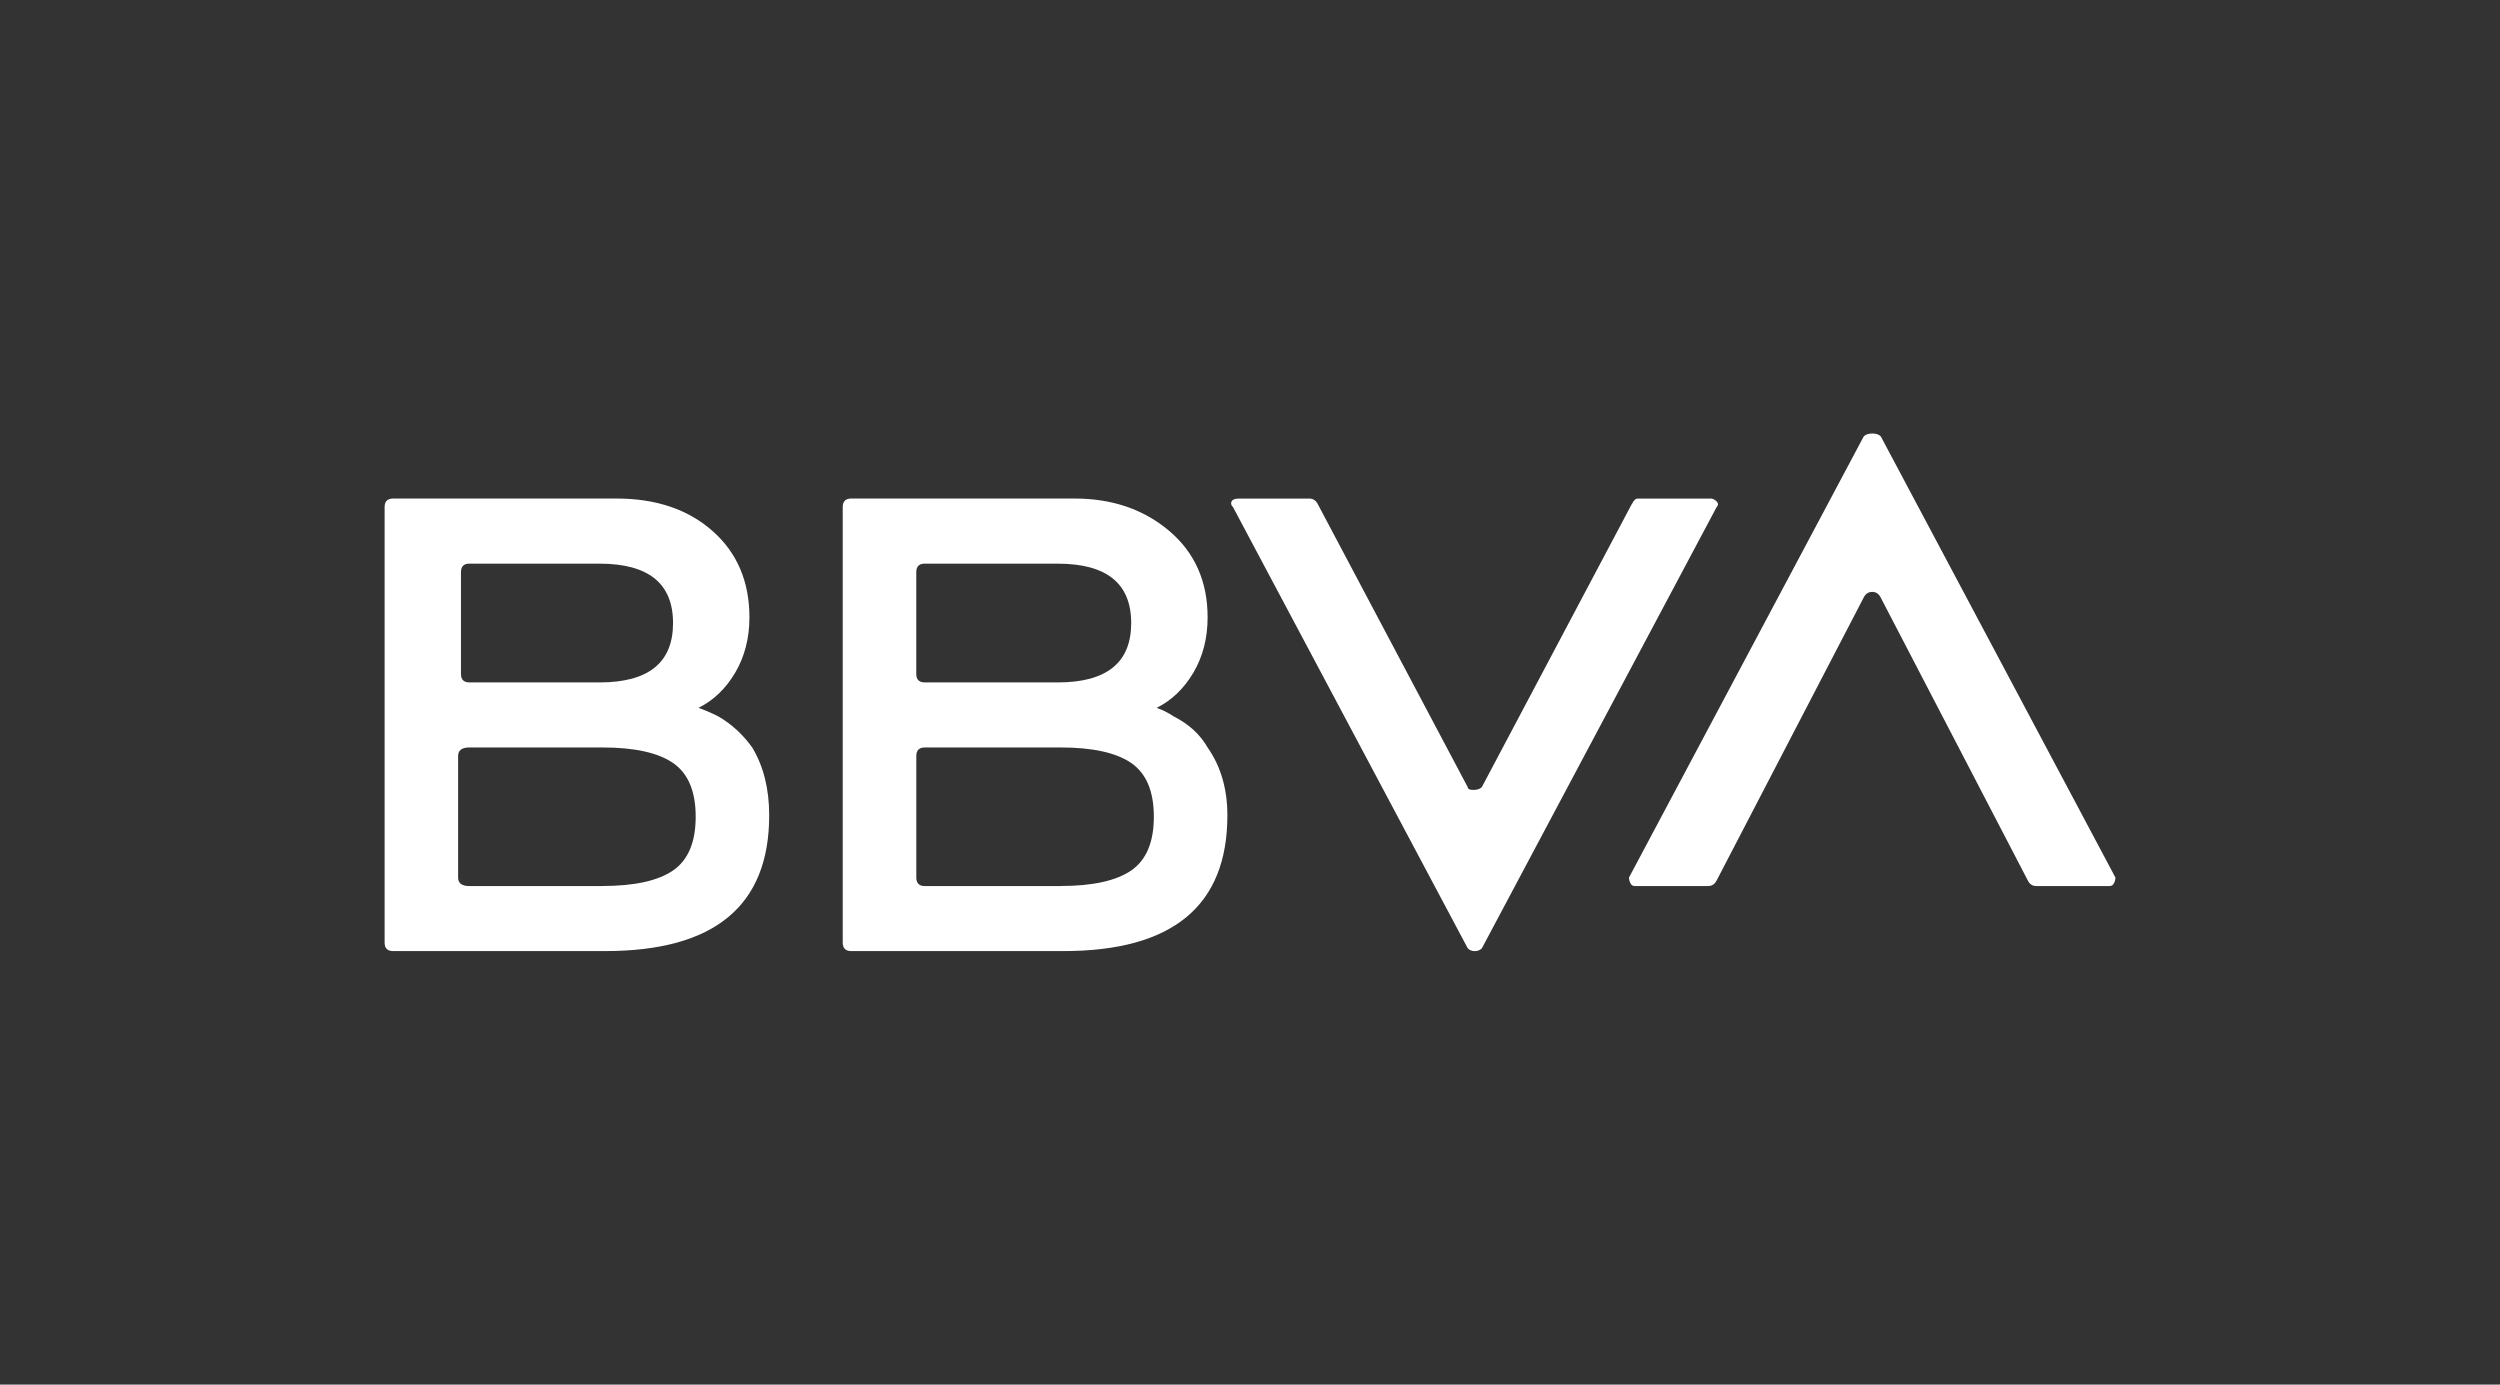 <?xml version="1.0" encoding="UTF-8"?>
<svg id="Livello_1" data-name="Livello 1" xmlns="http://www.w3.org/2000/svg" viewBox="0 0 650 360">
  <rect x="0" y="0" width="650" height="360" fill="#333333" stroke="none"/>
  <defs>
    <style>
      .cls-1 {
        fill: #fff;
        stroke-width: 0px;
      }
    </style>
  </defs>
  <path class="cls-1" d="M181.61,184.05c1.47.5,3.19,1.23,5.14,2.21,3.43,1.97,6.36,4.66,8.83,8.09,2.95,4.9,4.41,10.78,4.41,17.64,0,23.53-14.22,35.29-42.65,35.29h-55.13c-1.47,0-2.21-.74-2.21-2.21v-113.24c0-1.47.74-2.21,2.21-2.21h58.09c10.3,0,18.62,2.83,24.99,8.46,6.36,5.64,9.56,13.12,9.56,22.43,0,5.4-1.23,10.17-3.67,14.34-2.46,4.18-5.65,7.24-9.58,9.2ZM156.62,230.36c8.33,0,14.45-1.35,18.38-4.04,3.91-2.69,5.88-7.35,5.88-13.97s-1.97-11.27-5.88-13.97c-3.92-2.69-10.06-4.04-18.38-4.04h-34.56c-1.97,0-2.95.74-2.95,2.21v31.62c0,1.47.98,2.21,2.95,2.21h34.56v-.03ZM122.06,146.54c-1.47,0-2.21.74-2.21,2.21v26.47c0,1.47.74,2.21,2.21,2.21h33.82c12.74,0,19.11-5.14,19.11-15.44s-6.38-15.44-19.11-15.44h-33.82ZM300.74,184.05c1.47.5,2.95,1.23,4.41,2.21,3.91,1.97,6.86,4.66,8.83,8.09,3.43,4.9,5.14,10.78,5.14,17.64,0,23.53-14.22,35.29-42.65,35.29h-55.15c-1.47,0-2.21-.74-2.21-2.21v-113.24c0-1.47.74-2.21,2.21-2.21h58.09c9.8,0,18.01,2.83,24.64,8.46,6.62,5.64,9.93,13.12,9.93,22.43,0,5.4-1.23,10.17-3.67,14.34-2.48,4.18-5.66,7.24-9.58,9.2ZM240.44,146.54c-1.47,0-2.21.74-2.21,2.21v26.47c0,1.47.74,2.21,2.21,2.21h34.56c12.74,0,19.11-5.14,19.11-15.44s-6.38-15.44-19.11-15.44h-34.56ZM275.74,230.36c8.33,0,14.45-1.35,18.38-4.04,3.91-2.69,5.88-7.35,5.88-13.97s-1.97-11.27-5.88-13.97c-3.92-2.69-10.06-4.04-18.38-4.04h-35.29c-1.47,0-2.21.74-2.21,2.21v31.62c0,1.47.74,2.21,2.21,2.21h35.29v-.03ZM424.27,131.1c.48-.98.98-1.47,1.47-1.47h19.11c.48,0,.98.25,1.47.74.48.5.48.99,0,1.47l-61.03,114.71c-.5.5-1.1.74-1.84.74s-1.36-.24-1.84-.74l-61.03-114.71c-.5-.48-.62-.98-.37-1.47.24-.48.85-.74,1.84-.74h18.38c.98,0,1.71.5,2.21,1.47l38.96,73.54c0,.5.48.74,1.47.74s1.71-.24,2.21-.74l38.96-73.54ZM446.33,228.9c-.5.99-1.23,1.47-2.21,1.47h-19.11c-.5,0-.86-.24-1.1-.74-.25-.48-.37-.98-.37-1.47l61.04-114.71c.48-.48,1.22-.74,2.21-.74s1.71.25,2.21.74l61.01,114.71c0,.5-.13.99-.37,1.47-.25.5-.62.74-1.1.74h-19.11c-.99,0-1.73-.48-2.21-1.47l-38.24-73.54c-.5-.98-1.23-1.47-2.21-1.47s-1.73.5-2.21,1.47l-38.22,73.54Z"/>
</svg>